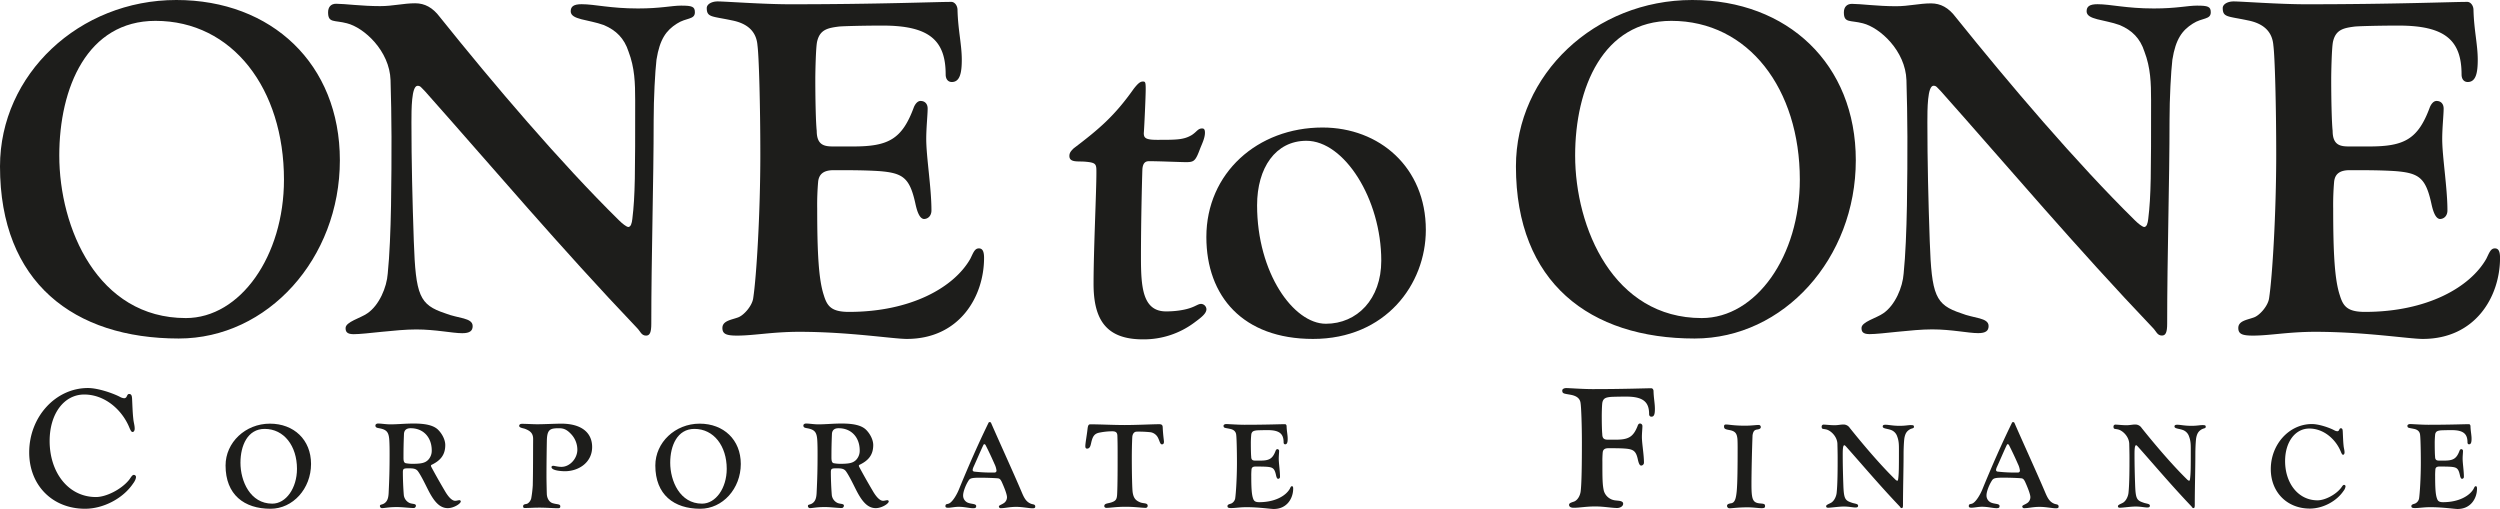 <svg xmlns="http://www.w3.org/2000/svg" viewBox="0 0 1996.44 406.47"><defs><style>.cls-1{fill:#1d1d1b;}</style></defs><g id="Layer_2" data-name="Layer 2"><g id="Layer_1-2" data-name="Layer 1"><g id="Layer_2-2" data-name="Layer 2"><g id="Layer_1-2-2" data-name="Layer 1-2"><path class="cls-1" d="M271.41,128c0,78.35-57.53,142.33-128.7,142.33C59.05,270.28,0,225.61,0,132.87,0,59.43,63.22,0,140.82,0,216.9,0,271.41,51.1,271.41,128Zm-123,126c43.53,0,78.36-49.59,78.36-110.53,0-72.3-40.89-126.81-102.59-126.81-54.51,0-76.84,53.37-76.84,107.5C47.32,182.08,78,254,148.39,254Z"/><path class="cls-1" d="M293.37,250.21c9.46-6.43,15.52-20.81,16.27-31.79,3-29.15,3-79.12,3-109.4,0-15.14-.38-30.66-.76-45-.75-23.47-21.19-42-34.82-45.42C266.87,15.9,262,18.55,262,9.84,262,5.68,264.22,3,268.38,3c6.82,0,20.44,1.89,35.21,1.89,10.22,0,18.54-2.27,28-2.27,7.57,0,14,3.41,19.68,11C394.06,67,447.43,129.84,494.37,176c2.65,2.65,5.68,4.92,7.19,5.3,2.27,0,3-3,3.41-6.43,2.27-18.55,2.27-36,2.27-94.64,0-14-.38-26.12-5.3-39-3.41-10.6-9.84-17-19.68-21.2-12.49-4.54-26.5-4.16-26.5-11,0-3.78,2.27-5.67,8.71-5.67,10.6,0,22.71,3.4,45,3.4,18.17,0,26.88-2.27,34.45-2.27,8.71,0,11,.76,11,5.3,0,6.06-6.82,4.17-14.39,9.09C532.2,24.18,526.9,31,524.26,47.65c-1.12,9.51-2.26,30.71-2.26,48.5,0,48.45-1.89,109-1.89,162.39,0,6.82-1.13,9.47-4.16,9.47-3.79,0-4.54-3.41-7.2-6.06-61.7-64.73-114.69-127.57-169.2-188.89-3.41-3.41-3.79-4.54-6.06-4.54-4.92,0-4.92,18.92-4.92,29.14,0,31.42.76,62.08,1.89,95,1.52,43.53,4.54,50.72,25,57.53,10.22,4.17,22,3.41,22,10.23,0,3.78-2.27,5.67-8.33,5.67-7.95,0-21.19-3-36.71-3-16.28,0-40.51,3.79-50,3.79-5.68,0-6.44-2.27-6.44-4.92C276,257,288.07,254,293.37,250.21Z"/><path class="cls-1" d="M588.63,268c-8.33,0-11.74-1.14-11.74-6.06,0-5.68,6.82-6.44,12.12-8.33,4.92-1.51,11.73-9.46,12.49-15.52,2.65-17.41,5.68-68.51,5.68-114.32,0-40.5-1.14-79.49-2.27-87.44-.76-10.22-6.82-17.41-20.45-20.06C568.57,12.87,564.4,14,564.4,6.44c0-3,3.79-5.3,8.71-5.3,6.43,0,36,2.27,57.91,2.27,70.41,0,115.84-1.9,128.71-1.9,2.65,0,4.92,3,4.92,6.44.38,15.9,3.41,27.63,3.41,39.75,0,10.59-1.52,17.79-7.95,17.79-3,0-4.92-2.27-4.92-6.06,0-27.63-13.63-39-50.35-39-14,0-30.28.38-34.83.76-8.7,1.13-15.14,2.27-17.41,11.73-1.14,4.17-1.51,25.74-1.51,29.91,0,15.9.37,34.82,1.13,41.64,0,11.73,6.44,12.49,13.25,12.49h15.9c28,0,39-5.68,48.45-31.42,1.14-2.65,3-4.92,5.3-4.92,3.79,0,5.68,2.65,5.68,6.06,0,4.92-1.13,15.52-1.13,24.22,0,14.39,4.16,39,4.16,57.16,0,4.17-2.65,6.82-6.06,6.82-3.78-.38-5.68-7.2-6.81-12.5-4.54-20.44-9.84-24.22-28.77-25.74-11.73-.75-23.09-.75-36.34-.75-7.57,0-11.73,2.65-12.49,9.08a213,213,0,0,0-.76,21.58c0,35.2,1.14,56.78,5.3,69.27,2.65,8.71,6.06,13.25,20.06,13.25,49.59,0,84-19.68,96.91-42.4,2.27-4.54,3.41-8.32,6.81-8.32,2.65,0,4.17,1.89,4.17,7.57,0,31-19.69,64.73-61.71,64.73-11,0-46.18-5.68-85.92-5.68C616.64,265,602.25,268,588.63,268Z"/><path class="cls-1" d="M875.56,137.79c0-6.82,0-7.95-9.47-8.71-5.67-.38-12.11.76-12.11-4.54,0-2.65,1.52-4.16,3.41-6.06,20.44-15.52,32.55-25.74,48.07-47.69,3-3.79,4.92-5.68,7.2-5.68,1.89,0,2.27.38,2.27,6.06,0,6-1.14,30.66-1.52,35.2,0,3.79,1.52,5.3,10.6,5.3,15.52,0,21.2,0,27.64-3.79,4.16-2.65,4.92-5.3,8.32-5.3,1.52,0,2.27.76,2.27,3.41,0,4.17-2.27,8.71-3.78,12.49-3.79,10.22-4.92,11-11.36,11-4.16,0-21.57-.76-29.52-.76-3,0-4.92,1.52-5.3,6.44-.38,11.36-1.14,42.77-1.14,70,0,23.85,1.14,43.53,20.06,43.53,6.06,0,14-.76,20.07-3,4.16-1.51,5.67-3,8-3a4.48,4.48,0,0,1,4.16,4.17c0,3.4-3.79,6.43-9.46,10.6A67.44,67.44,0,0,1,912.66,271c-29.15,0-39.37-15.53-39.37-44.29C873.29,199.87,875.56,153.31,875.56,137.79Z"/><path class="cls-1" d="M1056.12,101.83c45.42,0,82.52,31.79,82.52,81.76,0,43.53-32.18,87.07-90.1,87.07-56,0-85.17-34.07-85.17-81.39C963.37,138.17,1004.26,101.83,1056.12,101.83Zm2.65,156.71c25,0,44.28-19.68,44.28-50.34,0-49.21-29.52-95.77-59.8-95.77-24.61,0-39.37,21.57-39.37,51.48C1003.88,218,1033,258.54,1058.77,258.54Z"/><path class="cls-1" d="M1482,128c0,78.35-57.54,142.33-128.71,142.33-83.65,0-142.7-44.67-142.7-137.41C1210.56,59.43,1273.77,0,1351.37,0,1427.46,0,1482,51.1,1482,128ZM1358.94,254c43.54,0,78.36-49.59,78.36-110.53,0-72.3-40.88-126.81-102.58-126.81-54.51,0-76.85,53.37-76.85,107.5C1257.87,182.08,1288.54,254,1358.94,254Z"/><path class="cls-1" d="M1503.92,250.21c9.47-6.43,15.52-20.81,16.28-31.79,3-29.15,3-79.12,3-109.4,0-15.14-.38-30.66-.76-45-.76-23.47-21.2-42-34.82-45.42-10.23-2.65-15.15,0-15.15-8.71,0-4.16,2.28-6.81,6.44-6.81,6.81,0,20.44,1.89,35.2,1.89,10.22,0,18.55-2.27,28-2.27,7.57,0,14,3.41,19.68,11C1604.61,67,1658,129.84,1704.93,176c2.65,2.65,5.68,4.92,7.19,5.3,2.27,0,3-3,3.41-6.43,2.27-18.55,2.27-36,2.27-94.64,0-14-.38-26.12-5.3-39-3.41-10.6-9.84-17-19.69-21.2-12.49-4.54-26.49-4.16-26.49-11,0-3.78,2.27-5.67,8.7-5.67,10.6,0,22.72,3.4,45,3.4,18.17,0,26.88-2.27,34.45-2.27,8.7,0,11,.76,11,5.3,0,6.06-6.81,4.17-14.38,9.09-8.33,5.3-13.63,12.11-16.28,28.77-1.13,9.46-2.27,30.66-2.27,48.45,0,48.45-1.89,109-1.89,162.39,0,6.82-1.14,9.47-4.17,9.47-3.78,0-4.54-3.41-7.19-6.06-61.7-64.73-114.7-127.57-169.21-188.89-3.4-3.41-3.78-4.54-6-4.54-4.92,0-4.92,18.92-4.92,29.14,0,31.42.75,62.08,1.89,95,1.51,43.53,4.54,50.72,25,57.53,10.22,4.17,22,3.41,22,10.23,0,3.78-2.27,5.67-8.33,5.67-8,0-21.2-3-36.72-3-16.28,0-40.5,3.79-50,3.79-5.68,0-6.44-2.27-6.44-4.92C1486.51,257,1498.62,254,1503.92,250.21Z"/><path class="cls-1" d="M1799.18,268c-8.32,0-11.73-1.14-11.73-6.06,0-5.68,6.81-6.44,12.11-8.33,4.92-1.51,11.74-9.46,12.49-15.52,2.65-17.41,5.68-68.51,5.68-114.32,0-40.5-1.13-79.49-2.27-87.44-.76-10.22-6.81-17.41-20.44-20.06-15.9-3.4-20-2.27-20-9.83,0-3,3.78-5.3,8.7-5.3,6.44,0,36,2.27,57.92,2.27,70.41,0,115.83-1.9,128.7-1.9,2.65,0,4.93,3,4.93,6.44.37,15.9,3.4,27.63,3.4,39.75,0,10.59-1.51,17.79-8,17.79-3,0-4.92-2.27-4.92-6.06,0-27.63-13.63-39-50.34-39-14,0-30.29.38-34.83.76-8.71,1.13-15.14,2.27-17.41,11.73-1.14,4.17-1.52,25.74-1.52,29.91,0,15.9.38,34.82,1.14,41.64,0,11.73,6.43,12.49,13.25,12.49H1892c28,0,39-5.68,48.45-31.42,1.14-2.65,3-4.92,5.3-4.92,3.78,0,5.68,2.65,5.68,6.06,0,4.92-1.14,15.52-1.14,24.22,0,14.39,4.17,39,4.17,57.16,0,4.17-2.65,6.82-6.06,6.82-3.79-.38-5.68-7.2-6.81-12.5-4.55-20.44-9.85-24.22-28.77-25.74-11.74-.75-23.09-.75-36.34-.75-7.57,0-11.74,2.65-12.49,9.08a213,213,0,0,0-.76,21.58c0,35.2,1.13,56.78,5.3,69.27,2.65,8.71,6,13.25,20.06,13.25,49.59,0,84-19.68,96.91-42.4,2.27-4.54,3.4-8.32,6.81-8.32,2.65,0,4.16,1.89,4.16,7.57,0,31-19.68,64.73-61.7,64.73-11,0-46.18-5.68-85.93-5.68C1827.2,265,1812.81,268,1799.18,268Z"/><path class="cls-1" d="M105.47,318.31c.27,5.17.41,11.29,1,16.32.27,2.86,1.09,5,1.09,7.76,0,1.36-.68,2.58-1.63,2.58s-1.5-.81-2.86-4.08c-5.9-13.89-19.5-25.84-35.82-25.84-15.91,0-27.61,15.1-27.61,37.13,0,25,14.83,44.74,37,44.74,8.16,0,20-6,26.11-13.32,1.36-1.5,2.58-4.36,4.08-4.36a1.7,1.7,0,0,1,1.77,1.61v0c0,1.63-1.09,3.67-2.32,5.3-8.16,12.1-23.93,20.13-38.35,20.13-26.11,0-44.61-18.77-44.61-45,0-28.29,21-51.41,46.92-51.41,7.89,0,19.86,4.08,25.57,7.08a8.33,8.33,0,0,0,3.4,1.08,2.22,2.22,0,0,0,2-1.49c.55-1,.82-1.91,1.91-1.91C105.2,314.64,105.33,316.55,105.47,318.31Z"/><path class="cls-1" d="M248.39,370.5c0,19.71-14.47,35.79-32.37,35.79-21,0-35.89-11.23-35.89-34.55,0-18.47,15.9-33.42,35.41-33.42C234.68,338.32,248.39,351.17,248.39,370.5Zm-30.94,31.7c11,0,19.71-12.47,19.71-27.8,0-18.18-10.29-31.89-25.8-31.89-13.71,0-19.33,13.42-19.33,27C192,384.11,199.74,402.2,217.45,402.2Z"/><path class="cls-1" d="M306.84,402c2.67-1.71,3.33-4.66,3.52-8.28.57-11.62.76-19.52.76-30.75,0-2.86,0-7.14-.19-10.66-.28-5.81-1.33-8.38-5.52-9.71-3.33-1.05-5.61-.48-5.61-2.86,0-.86.95-1.52,2.09-1.52,2.57,0,6.28.66,9.9.66,5.62,0,11.9-.66,18.47-.66,8.95,0,15.8,1.23,19.61,5,3.43,3.43,5.71,8.19,5.71,12.19,0,8.18-4.19,12.56-10.95,15.8-.28.19-.47.38-.47.67a2.5,2.5,0,0,0,.28,1c2.67,5,6.19,11.33,11.14,19.71,2.19,3.71,5.14,7.33,7.9,7.33,1.34,0,2.29-.47,3.53-.47a1,1,0,0,1,.95,1c0,1.72-5.52,5.33-10.38,5.33-6.47,0-10.76-5.33-14.85-12.94-2.19-4.1-5.9-12.28-9-16.57C332,374,329.35,374,326,374c-3.71,0-4.28.38-4.28,3.14,0,5.23.28,12.57.76,18.28a8,8,0,0,0,4.66,6.28c2.38.95,5,.38,5,2.19a1.94,1.94,0,0,1-1.52,1.81c-3.62,0-9.14-.76-13.71-.76-6.76,0-9.71.85-11.9.85a1.7,1.7,0,0,1-1.62-1.71C303.41,402.68,304.94,403.25,306.84,402Zm17.23-32.08a30.61,30.61,0,0,0,5.14.47c7.14,0,10.09-.66,12.57-3a10.56,10.56,0,0,0,3-7.71c0-10-6.28-17.71-16.85-17.71-3.14,0-5.24,1.33-5.33,4.85-.29,7.24-.38,11.81-.38,18.38-.05,3.3.52,4.35,1.85,4.73Z"/><path class="cls-1" d="M429.27,338.8c5,0,14.85-.48,18.94-.48,16.19,0,24.66,7.24,24.66,18.66,0,12.28-10.66,19.33-21.8,19.33-1.05,0-10.66-.19-10.66-3.34,0-.66.76-1,1.33-1,1.14,0,3.52.85,6.66.85,6.67,0,12.66-6.66,12.66-13.7a18.26,18.26,0,0,0-4.47-11.9c-3.43-3.81-6-5.24-10.09-5.24-7.33,0-9.71.86-9.81,10.66-.09,4.57-.28,17.23-.28,28.18,0,2.19.19,11.9.28,13.9.19,3.14,1.81,6.28,4.76,7.14,3.81,1.14,6,.48,6,2.57,0,1.05-.57,1.43-1.9,1.43-3.43,0-9.33-.48-14.66-.48-5.14,0-7.62.29-11.81.29-1.05,0-1.33-.57-1.33-1.24,0-1.33.76-1.71,2.66-2,1.53-.28,3.24-2.19,3.81-4.38a90.44,90.44,0,0,0,1.24-10.38c.29-12.37.19-24.75.29-37.12,0-4.86-2.67-6.57-6.48-8.09-1.71-.58-4.66-.86-4.66-2.38,0-1,.85-1.62,2.09-1.62C420.13,338.42,424.89,338.8,429.27,338.8Z"/><path class="cls-1" d="M591.58,370.5c0,19.71-14.47,35.79-32.37,35.79-21,0-35.88-11.23-35.88-34.55,0-18.47,15.89-33.42,35.41-33.42C577.87,338.32,591.58,351.17,591.58,370.5Zm-30.94,31.7c11,0,19.71-12.47,19.71-27.8,0-18.18-10.28-31.89-25.8-31.89-13.71,0-19.33,13.42-19.33,27C535.22,384.11,542.94,402.2,560.64,402.2Z"/><path class="cls-1" d="M648.61,402c2.66-1.71,3.33-4.66,3.52-8.28.57-11.62.76-19.52.76-30.75,0-2.86,0-7.14-.19-10.66-.28-5.81-1.33-8.38-5.52-9.71-3.33-1.05-5.62-.48-5.62-2.86,0-.86,1-1.52,2.1-1.52,2.57,0,6.28.66,9.9.66,5.61,0,11.9-.66,18.47-.66,8.94,0,15.8,1.23,19.61,5,3.42,3.43,5.71,8.19,5.71,12.19,0,8.18-4.19,12.56-11,15.8-.28.19-.48.38-.48.67a2.51,2.51,0,0,0,.29,1c2.67,5,6.19,11.33,11.14,19.71,2.19,3.71,5.14,7.33,7.9,7.33,1.33,0,2.29-.47,3.52-.47a1,1,0,0,1,1,1c0,1.72-5.52,5.33-10.37,5.33-6.47,0-10.76-5.33-14.85-12.94-2.19-4.1-5.91-12.28-9-16.57-1.72-2.28-4.38-2.28-7.71-2.28-3.72,0-4.29.38-4.29,3.14,0,5.23.29,12.57.76,18.28a8,8,0,0,0,4.67,6.28c2.38.95,5,.38,5,2.19a2,2,0,0,1-1.52,1.81c-3.62,0-9.14-.76-13.71-.76-6.76,0-9.71.85-11.9.85a1.7,1.7,0,0,1-1.62-1.71C645.18,402.68,646.7,403.25,648.61,402Zm17.23-32.08a30.61,30.61,0,0,0,5.14.47c7.14,0,10.09-.66,12.56-3a10.54,10.54,0,0,0,3-7.71c0-10-6.29-17.71-16.85-17.71-3.15,0-5.24,1.33-5.34,4.85-.28,7.24-.38,11.81-.38,18.38,0,3.3.53,4.35,1.87,4.73Z"/><path class="cls-1" d="M757.8,402.11c3.05-1.34,6.48-7.53,8-11.33,7.33-17.9,14.85-35.13,23.51-52.93a1,1,0,0,1,1.05-.77,1.1,1.1,0,0,1,1.14.77c6.09,14,18.47,41.12,24.18,54.64,2,4.76,3.53,8.09,7.43,9.71,1.71.76,3.62.29,3.62,2.38,0,1.14-.86,1.33-2.29,1.33-2.47,0-8.19-1.14-12.76-1.14-5.71,0-8.85,1.05-12.47,1.05a1.41,1.41,0,0,1-1.52-1.29v0c0-1,1.71-1.34,3.33-2.38a5.72,5.72,0,0,0,3.14-5.05c0-2.48-2.38-8.28-4.28-12.47-1-1.91-1.62-2.57-3.33-2.67-2-.19-8.57-.47-13.71-.47-7,0-8.28.47-9.43,2.38-2.38,3.71-4.28,8.95-4.28,11.71a6.13,6.13,0,0,0,3.43,5.71c3,1.43,7,.76,7,2.85,0,1.24-.48,1.72-2.48,1.72-2.66,0-7-1.14-11.52-1.14-3,0-6.38.76-8.28.76-1.62,0-2.28-.29-2.28-1.24C755,402.2,756.28,402.77,757.8,402.11Zm36.46-24.76a1.49,1.49,0,0,0,1.53-1.45v-.07a16.07,16.07,0,0,0-1.62-5.33c-1.91-4.38-4.38-9.71-7-14.85a1.43,1.43,0,0,0-1.14-.95c-.28,0-.57.28-.86.95-2.09,4.38-5.33,12-7.9,17.61a9.37,9.37,0,0,0-.57,2.09,1.4,1.4,0,0,0,1.14,1.24,120.13,120.13,0,0,0,16.42.76Z"/><path class="cls-1" d="M887.94,401.06c3.14-1.14,4-2.38,4.19-6.48.38-7.8.38-21.41.38-30.46,0-5.33,0-10.66-.19-16.18-.1-2.38-1.05-3.52-4.09-3.52a52.29,52.29,0,0,0-9.91,1c-4,.67-5.42,2.67-6.47,6.38-.86,2.86-.86,6.38-3.71,6.47-1,0-1.43-.66-1.43-2,0-2.28,1.24-8.94,1.71-13.23.38-3.43.86-4.19,2.38-4.19,7.52,0,18.38.57,27.42.57s22.85-.66,27.51-.66c1.91,0,2.67.66,2.77,2.28.28,6.67,1,10.57,1,11.71,0,1.33-.47,2.1-1.62,2.1-1.42,0-1.71-2.29-3-5a8.15,8.15,0,0,0-6-4.67,89.93,89.93,0,0,0-11.13-.48c-1.91,0-3.34,1.62-3.53,4.29-.28,4.95-.38,12.28-.38,16.37,0,12.67.29,25,.67,27.71.76,5.33,3,6.76,5.81,8s6.18.29,6.18,2.86a1.6,1.6,0,0,1-1.57,1.63h-.23c-2.48,0-8.57-.86-15.71-.86-8,0-12.19.86-15.42.86-1,0-1.72-.57-1.72-1.43C881.94,401.82,884.8,402.2,887.94,401.06Z"/><path class="cls-1" d="M983.23,405.72c-2.09,0-3-.28-3-1.52,0-1.43,1.72-1.62,3-2.09a5.72,5.72,0,0,0,3.14-3.91c.67-4.38,1.43-17.23,1.43-28.75,0-10.18-.29-20-.57-22-.19-2.57-1.72-4.38-5.14-5-4-.86-5-.58-5-2.48,0-.76,1-1.33,2.19-1.33,1.62,0,9,.57,14.57.57,17.7,0,29.13-.48,32.36-.48.67,0,1.24.76,1.24,1.62.1,4,.86,6.95.86,10,0,2.66-.38,4.47-2,4.47-.76,0-1.24-.57-1.24-1.52,0-6.95-3.43-9.81-12.66-9.81-3.52,0-7.62.1-8.76.19-2.19.29-3.81.57-4.38,3a67.51,67.51,0,0,0-.38,7.52c0,4,.1,8.76.29,10.48,0,2.95,1.61,3.14,3.33,3.14h4c7,0,9.8-1.43,12.18-7.9.29-.67.76-1.24,1.34-1.24a1.37,1.37,0,0,1,1.43,1.31,1.48,1.48,0,0,1,0,.21c0,1.24-.28,3.91-.28,6.09,0,3.62,1,9.81,1,14.38a1.55,1.55,0,0,1-1.38,1.7h-.14c-1-.09-1.43-1.8-1.71-3.14-1.14-5.14-2.48-6.09-7.24-6.47-3-.19-5.8-.19-9.14-.19-1.9,0-2.95.67-3.14,2.28-.15,1.81-.22,3.62-.19,5.43,0,8.85.29,14.28,1.33,17.42.67,2.19,1.53,3.33,5.05,3.33,12.47,0,21.13-5,24.37-10.66.57-1.14.86-2.09,1.72-2.09.66,0,1,.47,1,1.9,0,7.81-5,16.28-15.52,16.28-2.76,0-11.61-1.43-21.61-1.43C990.28,405,986.66,405.72,983.23,405.72Z"/><path class="cls-1" d="M1256.69,405.49c-2.45,0-3.67-.95-3.67-2.31s1.49-1.77,3.4-2.45c3.12-.81,5.3-4.49,5.84-8.16.82-6.25,1-22.71,1-39,0-14.42-.55-28.29-1-31.15-.27-3.67-2.44-6-7.48-7.07-5.71-1.08-7.2-.81-7.2-3.53,0-1.09,1.36-1.91,3.26-1.91,2.31,0,13.06.82,20.94.82,25.57,0,42.17-.68,46.93-.68,1,0,1.76,1.09,1.76,2.31.14,5.58,1.09,9.79,1.09,14.14,0,3.68-.41,6.26-2.72,6.26-1.22,0-1.9-.81-1.9-2.18,0-9.79-5-13.87-18.36-13.87-5,0-11,.14-12.65.28-3.13.4-5.44.81-6.26,4.21-.41,1.5-.54,9.11-.54,10.61,0,5.71.13,12.38.41,14.82,0,4.22,2.31,4.49,4.76,4.49h5.84c10.2,0,14.15-2,17.69-11.15.27-1,1-1.77,1.76-1.77a2,2,0,0,1,2,2,1.21,1.21,0,0,1,0,.19c0,1.77-.41,5.44-.41,8.57,0,5.16,1.64,14,1.64,20.4a2.33,2.33,0,0,1-2.22,2.44h-.1c-1.36-.13-2-2.58-2.44-4.35-1.5-7.34-3.54-8.7-10.48-9.25-4.21-.27-8.29-.27-13.19-.27-2.72,0-4.21.95-4.49,3.27a77.09,77.09,0,0,0-.27,7.75c0,12.51,0,18.36,1.23,23.25a10.76,10.76,0,0,0,8.7,7.35c2.45.41,6.66.13,6.66,2.72,0,1.9-2.17,3.4-4.89,3.4-4.08,0-10.88-1.23-17-1.23C1266.62,404.4,1261.72,405.49,1256.69,405.49Z"/><path class="cls-1" d="M1382.3,401.92c3.23-.39,4-4,4.57-9.33.66-6.67.76-21,.76-34.09,0-1.9,0-6.47-.19-8.28-.48-4.09-1.72-5.9-6.19-6.76-3.62-.66-4.48-1-4.48-2.95,0-.86.29-1.52,1.62-1.52,2.38,0,6,.95,15.14.95,5.33,0,8.47-.57,10.85-.57a1.59,1.59,0,0,1,1.73,1.44,1.53,1.53,0,0,1,0,.37c0,.85-.77,1.52-2.77,1.81s-3.23.95-3.8,4.66c-.48,12.09-.86,29.7-.86,39.22,0,11.9.95,14.57,6.66,15.14,3.62.29,4.19.48,4.19,2.28,0,1.15-.66,1.53-2.76,1.53-2.57,0-6.57-.67-11.23-.67-7.52,0-12.38.76-14.19.76a2,2,0,0,1-2.18-1.8.34.34,0,0,1,0-.1C1379.15,403,1379.82,402.3,1382.3,401.92Z"/><path class="cls-1" d="M1462.64,401.25c2.38-1.62,3.91-5.24,4.1-8,.76-7.33.76-19.89.76-27.51,0-3.81-.1-7.71-.19-11.33-.19-5.9-5.33-10.57-8.76-11.42-2.57-.67-3.81,0-3.81-2.19a1.53,1.53,0,0,1,1.32-1.71,1.51,1.51,0,0,1,.3,0c1.71,0,5.14.48,8.85.48,2.58,0,4.67-.57,7-.57a6,6,0,0,1,5,2.76c10.76,13.42,24.18,29.23,36,40.84a5.38,5.38,0,0,0,1.8,1.33c.58,0,.77-.76.86-1.62.57-4.66.57-9,.57-23.8,0-3.52-.09-6.56-1.33-9.8a8.17,8.17,0,0,0-4.95-5.33c-3.14-1.15-6.66-1.05-6.66-2.76,0-1,.57-1.43,2.18-1.43,2.67,0,5.72.86,11.33.86,4.57,0,6.76-.58,8.67-.58,2.19,0,2.76.19,2.76,1.34,0,1.52-1.72,1-3.62,2.28-2.1,1.34-3.43,3.05-4.09,7.24-.29,2.38-.58,7.71-.58,12.18,0,12.19-.47,27.42-.47,40.84,0,1.72-.29,2.38-1,2.38-1,0-1.14-.85-1.81-1.52-15.52-16.28-28.84-32.08-42.55-47.5-.86-.86-1-1.15-1.52-1.15-1.24,0-1.24,4.76-1.24,7.33,0,7.91.19,15.62.47,23.9.38,11,1.15,12.76,6.29,14.47,2.57,1.05,5.52.86,5.52,2.57,0,.95-.57,1.43-2.1,1.43-2,0-5.33-.76-9.23-.76-4.09,0-10.19.95-12.57.95-1.42,0-1.62-.57-1.62-1.24C1458.26,403,1461.31,402.2,1462.64,401.25Z"/><path class="cls-1" d="M1575.08,402.11c3-1.34,6.47-7.53,8-11.33,7.33-17.9,14.85-35.13,23.52-52.93a1,1,0,0,1,1-.77,1.12,1.12,0,0,1,1.15.77c6.09,14,18.46,41.12,24.18,54.64,2,4.76,3.52,8.09,7.42,9.71,1.72.76,3.62.29,3.62,2.38,0,1.14-.86,1.33-2.29,1.33-2.47,0-8.18-1.14-12.75-1.14-5.71,0-8.86,1.05-12.47,1.05a1.41,1.41,0,0,1-1.53-1.28v-.05c0-1,1.72-1.34,3.34-2.38a5.72,5.72,0,0,0,3.14-5.05c0-2.48-2.38-8.28-4.29-12.47-1-1.91-1.61-2.57-3.33-2.67-2-.19-8.57-.47-13.71-.47-6.95,0-8.28.47-9.42,2.38-2.38,3.71-4.29,8.95-4.29,11.71a6.13,6.13,0,0,0,3.43,5.71c3,1.43,7,.76,7,2.85,0,1.24-.48,1.72-2.47,1.72-2.67,0-7-1.14-11.52-1.14-3,0-6.38.76-8.29.76-1.61,0-2.28-.29-2.28-1.24C1572.22,402.2,1573.55,402.77,1575.08,402.11Zm36.46-24.76a1.48,1.48,0,0,0,1.52-1.44v-.08a16.07,16.07,0,0,0-1.62-5.33c-1.9-4.38-4.38-9.71-7-14.85a1.44,1.44,0,0,0-1.15-.95c-.28,0-.57.28-.85.95-2.1,4.38-5.33,12-7.9,17.61a8.43,8.43,0,0,0-.58,2.09,1.4,1.4,0,0,0,1.15,1.24,120.21,120.21,0,0,0,16.43.76Z"/><path class="cls-1" d="M1695.69,401.25c2.38-1.62,3.91-5.24,4.1-8,.76-7.33.76-19.89.76-27.51,0-3.81-.1-7.71-.19-11.33-.19-5.9-5.33-10.57-8.76-11.42-2.57-.67-3.81,0-3.81-2.19a1.53,1.53,0,0,1,1.32-1.71,1.51,1.51,0,0,1,.3,0c1.71,0,5.14.48,8.85.48,2.57,0,4.67-.57,7-.57a6,6,0,0,1,5,2.76c10.76,13.42,24.18,29.23,36,40.84a5.66,5.66,0,0,0,1.81,1.33c.57,0,.76-.76.86-1.62.57-4.66.57-9,.57-23.8,0-3.52-.09-6.56-1.33-9.8a8.15,8.15,0,0,0-5-5.33c-3.14-1.15-6.67-1.05-6.67-2.76,0-1,.57-1.43,2.19-1.43,2.67,0,5.72.86,11.33.86,4.57,0,6.76-.58,8.66-.58,2.2,0,2.77.19,2.77,1.34,0,1.52-1.72,1-3.62,2.28-2.1,1.34-3.43,3.05-4.1,7.24-.28,2.38-.57,7.71-.57,12.18,0,12.19-.47,27.42-.47,40.84,0,1.72-.29,2.38-1,2.38-1,0-1.14-.85-1.81-1.52-15.52-16.28-28.84-32.08-42.55-47.5-.86-.86-1-1.15-1.53-1.15-1.23,0-1.23,4.76-1.23,7.33,0,7.91.19,15.62.47,23.9.38,11,1.15,12.76,6.29,14.47,2.57,1.05,5.52.86,5.52,2.57,0,.95-.57,1.43-2.1,1.43-2,0-5.33-.76-9.23-.76-4.09,0-10.19.95-12.57.95-1.43,0-1.62-.57-1.62-1.24C1691.31,403,1694.36,402.2,1695.69,401.25Z"/><path class="cls-1" d="M1870.86,344.51c.19,3.62.29,7.9.67,11.42.19,2,.76,3.53.76,5.43,0,.95-.48,1.81-1.14,1.81s-1.05-.57-2-2.86c-4.1-9.71-13.62-18.09-25-18.09-11.14,0-19.33,10.57-19.33,26,0,17.52,10.38,31.33,25.9,31.33,5.71,0,14-4.19,18.28-9.33,1-1,1.81-3,2.85-3a1.18,1.18,0,0,1,1.24,1.12v0a7.08,7.08,0,0,1-1.62,3.71c-5.71,8.48-16.75,14.09-26.85,14.09-18.27,0-31.22-13.13-31.22-31.51,0-19.8,14.66-36,32.84-36,5.53,0,13.9,2.85,17.9,5a5.89,5.89,0,0,0,2.38.76,1.56,1.56,0,0,0,1.43-1.05c.38-.66.57-1.33,1.33-1.33C1870.67,341.94,1870.77,343.27,1870.86,344.51Z"/><path class="cls-1" d="M1928.65,405.72c-2.1,0-3-.28-3-1.52,0-1.43,1.71-1.62,3-2.09a5.72,5.72,0,0,0,3.14-3.91c.67-4.38,1.43-17.23,1.43-28.75,0-10.18-.28-20-.57-22-.19-2.57-1.71-4.38-5.14-5-4-.86-5-.58-5-2.48,0-.76,1-1.33,2.19-1.33,1.62,0,9,.57,14.57.57,17.71,0,29.13-.48,32.37-.48.66,0,1.23.76,1.23,1.62.1,4,.86,6.95.86,10,0,2.66-.38,4.47-2,4.47-.76,0-1.24-.57-1.24-1.52,0-6.95-3.42-9.81-12.66-9.81-3.52,0-7.61.1-8.76.19-2.19.29-3.8.57-4.38,3a67.51,67.51,0,0,0-.38,7.52c0,4,.1,8.76.29,10.48,0,2.95,1.62,3.14,3.33,3.14h4c7,0,9.81-1.43,12.19-7.9.28-.67.76-1.24,1.33-1.24a1.39,1.39,0,0,1,1.44,1.32,1.34,1.34,0,0,1,0,.2c0,1.24-.29,3.91-.29,6.09,0,3.62,1,9.81,1,14.38a1.56,1.56,0,0,1-1.4,1.7h-.13c-1-.09-1.42-1.8-1.71-3.14-1.14-5.14-2.47-6.09-7.23-6.47-3-.19-5.81-.19-9.14-.19-1.91,0-3,.67-3.15,2.28-.15,1.81-.22,3.62-.19,5.43,0,8.85.29,14.28,1.34,17.42.66,2.19,1.52,3.33,5,3.33,12.47,0,21.14-5,24.37-10.66.58-1.14.86-2.09,1.72-2.09.66,0,1,.47,1,1.9,0,7.81-5,16.28-15.52,16.28-2.76,0-11.62-1.43-21.61-1.43C1935.69,405,1932.07,405.72,1928.65,405.72Z"/></g></g></g></g></svg>